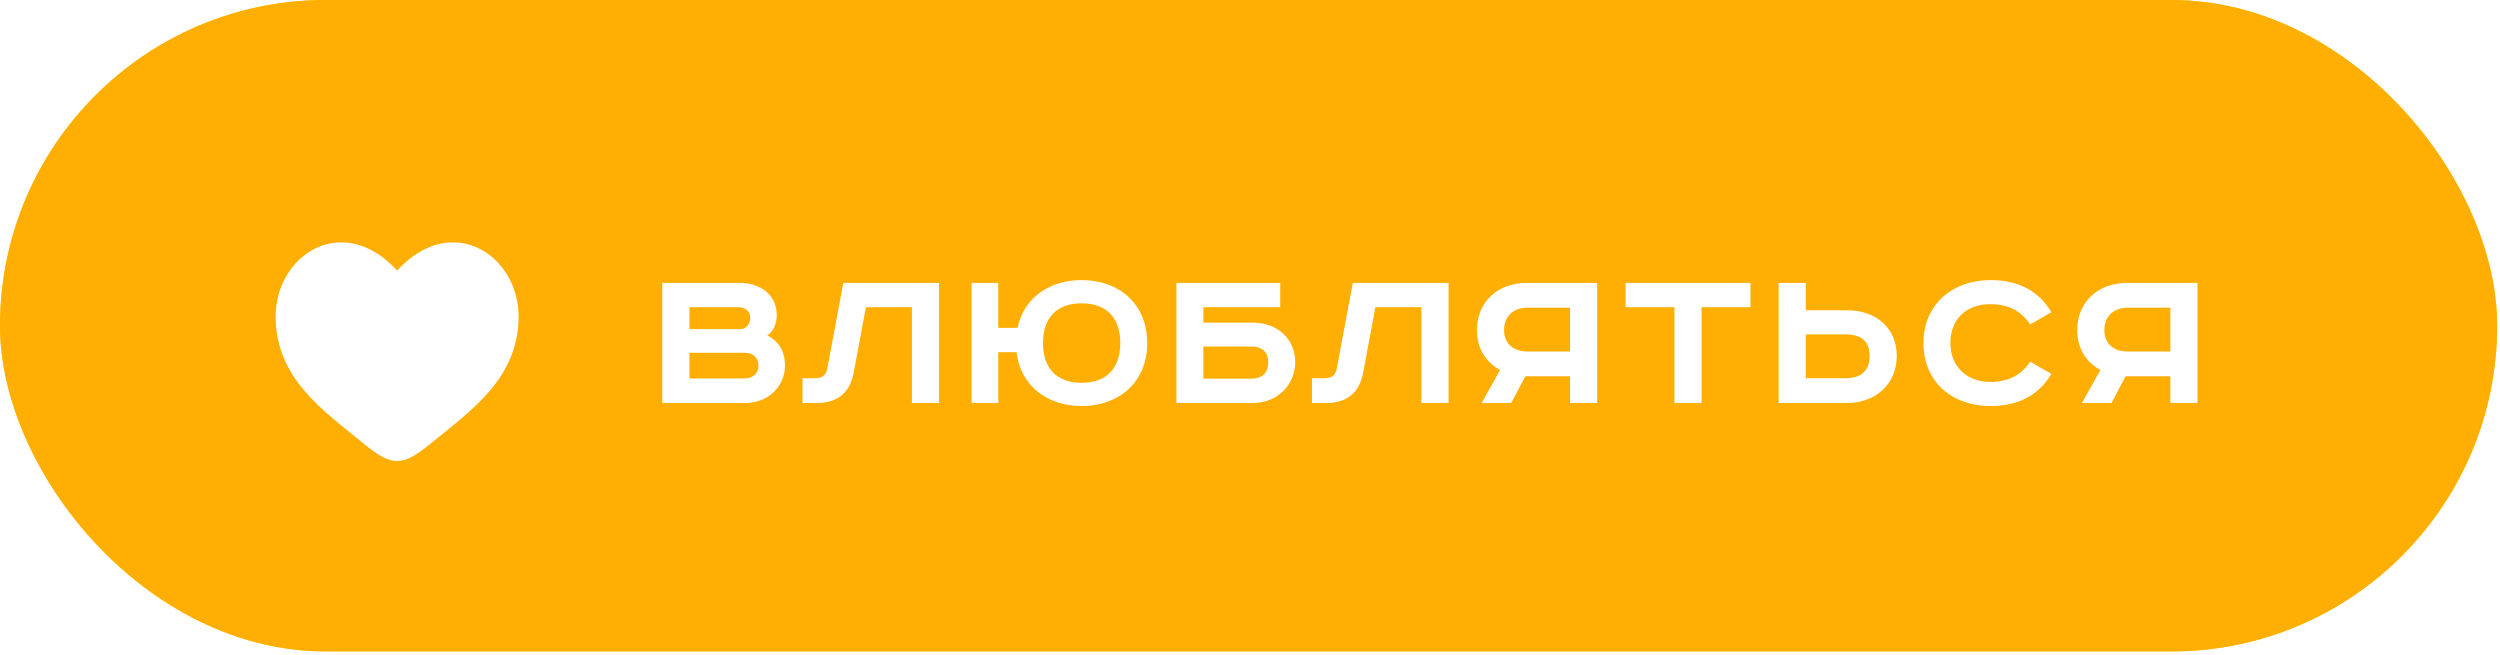 <?xml version="1.0" encoding="UTF-8"?> <svg xmlns="http://www.w3.org/2000/svg" width="252" height="66" viewBox="0 0 252 66" fill="none"><rect width="251.713" height="65.664" rx="32.832" fill="#FFD72A"></rect><rect width="251.713" height="65.664" rx="32.832" fill="#FFAF03"></rect><g filter="url(#filter0_d_2696_697)"><path d="M66.758 28.517H74.551C76.739 28.517 78.293 29.787 78.293 31.756C78.293 32.632 77.987 33.376 77.352 33.814C78.469 34.383 79.125 35.368 79.125 36.856C79.125 38.936 77.44 40.621 75.142 40.621H66.758V28.517ZM69.495 30.968V33.179H74.638C75.229 33.179 75.623 32.632 75.623 32.085C75.623 31.559 75.339 30.968 74.419 30.968H69.495ZM69.495 35.565V38.148H75.054C75.93 38.148 76.455 37.6 76.455 36.856C76.455 36.068 75.908 35.565 75.12 35.565H69.495ZM85.006 28.517H94.659V40.621H91.923V30.968H87.282L86.057 37.535C85.663 39.68 84.327 40.621 82.336 40.621H80.891V38.126H82.204C82.839 38.126 83.255 37.841 83.386 37.185L85.006 28.517ZM97.932 28.517H100.624V33.048H102.572C103.207 29.962 105.855 28.232 109.029 28.232C112.684 28.232 115.639 30.531 115.639 34.58C115.639 38.629 112.684 40.928 109.029 40.928C105.658 40.928 102.879 38.98 102.463 35.499H100.624V40.621H97.932V28.517ZM105.133 34.58C105.133 37.075 106.468 38.586 109.029 38.586C111.59 38.586 112.925 37.075 112.925 34.58C112.925 32.085 111.59 30.575 109.029 30.575C106.468 30.575 105.133 32.085 105.133 34.58ZM118.585 28.517H129.047V30.968H121.299V32.523H126.311C128.784 32.523 130.557 34.186 130.557 36.506C130.557 38.761 128.784 40.621 126.311 40.621H118.585V28.517ZM121.299 34.93V38.17H126.114C127.384 38.17 127.843 37.425 127.843 36.506C127.843 35.609 127.362 34.93 126.092 34.93H121.299ZM136.362 28.517H146.014V40.621H143.278V30.968H138.638L137.412 37.535C137.018 39.68 135.683 40.621 133.691 40.621H132.247V38.126H133.56C134.195 38.126 134.611 37.841 134.742 37.185L136.362 28.517ZM160.998 28.517V40.621H158.262V37.929H153.753L152.33 40.621H149.353L151.214 37.294C149.791 36.528 148.872 35.127 148.872 33.267C148.872 30.421 151.017 28.517 153.862 28.517H160.998ZM158.262 31.012H153.972C152.571 31.012 151.608 31.866 151.608 33.267C151.608 34.667 152.571 35.434 153.972 35.434H158.262V31.012ZM163.86 28.517H176.445V30.968H171.52V40.621H168.784V30.968H163.86V28.517ZM179.286 28.517H182.022V31.275H186.202C189.048 31.275 191.193 33.026 191.193 35.871C191.193 38.717 189.048 40.621 186.202 40.621H179.286V28.517ZM182.022 33.705V38.126H186.005C187.625 38.126 188.457 37.36 188.457 35.871C188.457 34.383 187.625 33.705 186.005 33.705H182.022ZM206.776 31.472L204.653 32.698C203.734 31.384 202.53 30.662 200.604 30.662C198.174 30.662 196.598 32.194 196.598 34.58C196.598 36.922 198.24 38.498 200.604 38.498C202.53 38.498 203.734 37.776 204.653 36.462L206.776 37.688C205.528 39.811 203.471 40.928 200.647 40.928C196.773 40.928 193.884 38.498 193.884 34.58C193.884 30.662 196.839 28.232 200.647 28.232C203.471 28.232 205.528 29.349 206.776 31.472ZM221.506 28.517V40.621H218.77V37.929H214.262L212.839 40.621H209.862L211.723 37.294C210.3 36.528 209.38 35.127 209.38 33.267C209.38 30.421 211.526 28.517 214.371 28.517H221.506ZM218.77 31.012H214.48C213.08 31.012 212.116 31.866 212.116 33.267C212.116 34.667 213.08 35.434 214.48 35.434H218.77V31.012Z" fill="white"></path></g><g filter="url(#filter1_d_2696_697)"><path d="M27.785 31.922C27.785 38.148 32.708 41.465 36.31 44.435C37.581 45.483 38.805 46.47 40.03 46.47C41.254 46.47 42.479 45.484 43.75 44.434C47.353 41.467 52.274 38.148 52.274 31.923C52.274 25.699 45.54 21.28 40.03 27.267C34.52 21.28 27.785 25.696 27.785 31.922Z" fill="white"></path></g><defs><filter id="filter0_d_2696_697" x="58.251" y="19.728" width="171.763" height="29.704" filterUnits="userSpaceOnUse" color-interpolation-filters="sRGB"><feFlood flood-opacity="0" result="BackgroundImageFix"></feFlood><feColorMatrix in="SourceAlpha" type="matrix" values="0 0 0 0 0 0 0 0 0 0 0 0 0 0 0 0 0 0 127 0" result="hardAlpha"></feColorMatrix><feOffset></feOffset><feGaussianBlur stdDeviation="4.253"></feGaussianBlur><feComposite in2="hardAlpha" operator="out"></feComposite><feColorMatrix type="matrix" values="0 0 0 0 0.837 0 0 0 0 0.662 0 0 0 0 1 0 0 0 0.5 0"></feColorMatrix><feBlend mode="normal" in2="BackgroundImageFix" result="effect1_dropShadow_2696_697"></feBlend><feBlend mode="normal" in="SourceGraphic" in2="effect1_dropShadow_2696_697" result="shape"></feBlend></filter><filter id="filter1_d_2696_697" x="19.279" y="15.923" width="41.502" height="39.052" filterUnits="userSpaceOnUse" color-interpolation-filters="sRGB"><feFlood flood-opacity="0" result="BackgroundImageFix"></feFlood><feColorMatrix in="SourceAlpha" type="matrix" values="0 0 0 0 0 0 0 0 0 0 0 0 0 0 0 0 0 0 127 0" result="hardAlpha"></feColorMatrix><feOffset></feOffset><feGaussianBlur stdDeviation="4.253"></feGaussianBlur><feComposite in2="hardAlpha" operator="out"></feComposite><feColorMatrix type="matrix" values="0 0 0 0 0.837 0 0 0 0 0.662 0 0 0 0 1 0 0 0 0.5 0"></feColorMatrix><feBlend mode="normal" in2="BackgroundImageFix" result="effect1_dropShadow_2696_697"></feBlend><feBlend mode="normal" in="SourceGraphic" in2="effect1_dropShadow_2696_697" result="shape"></feBlend></filter></defs></svg> 